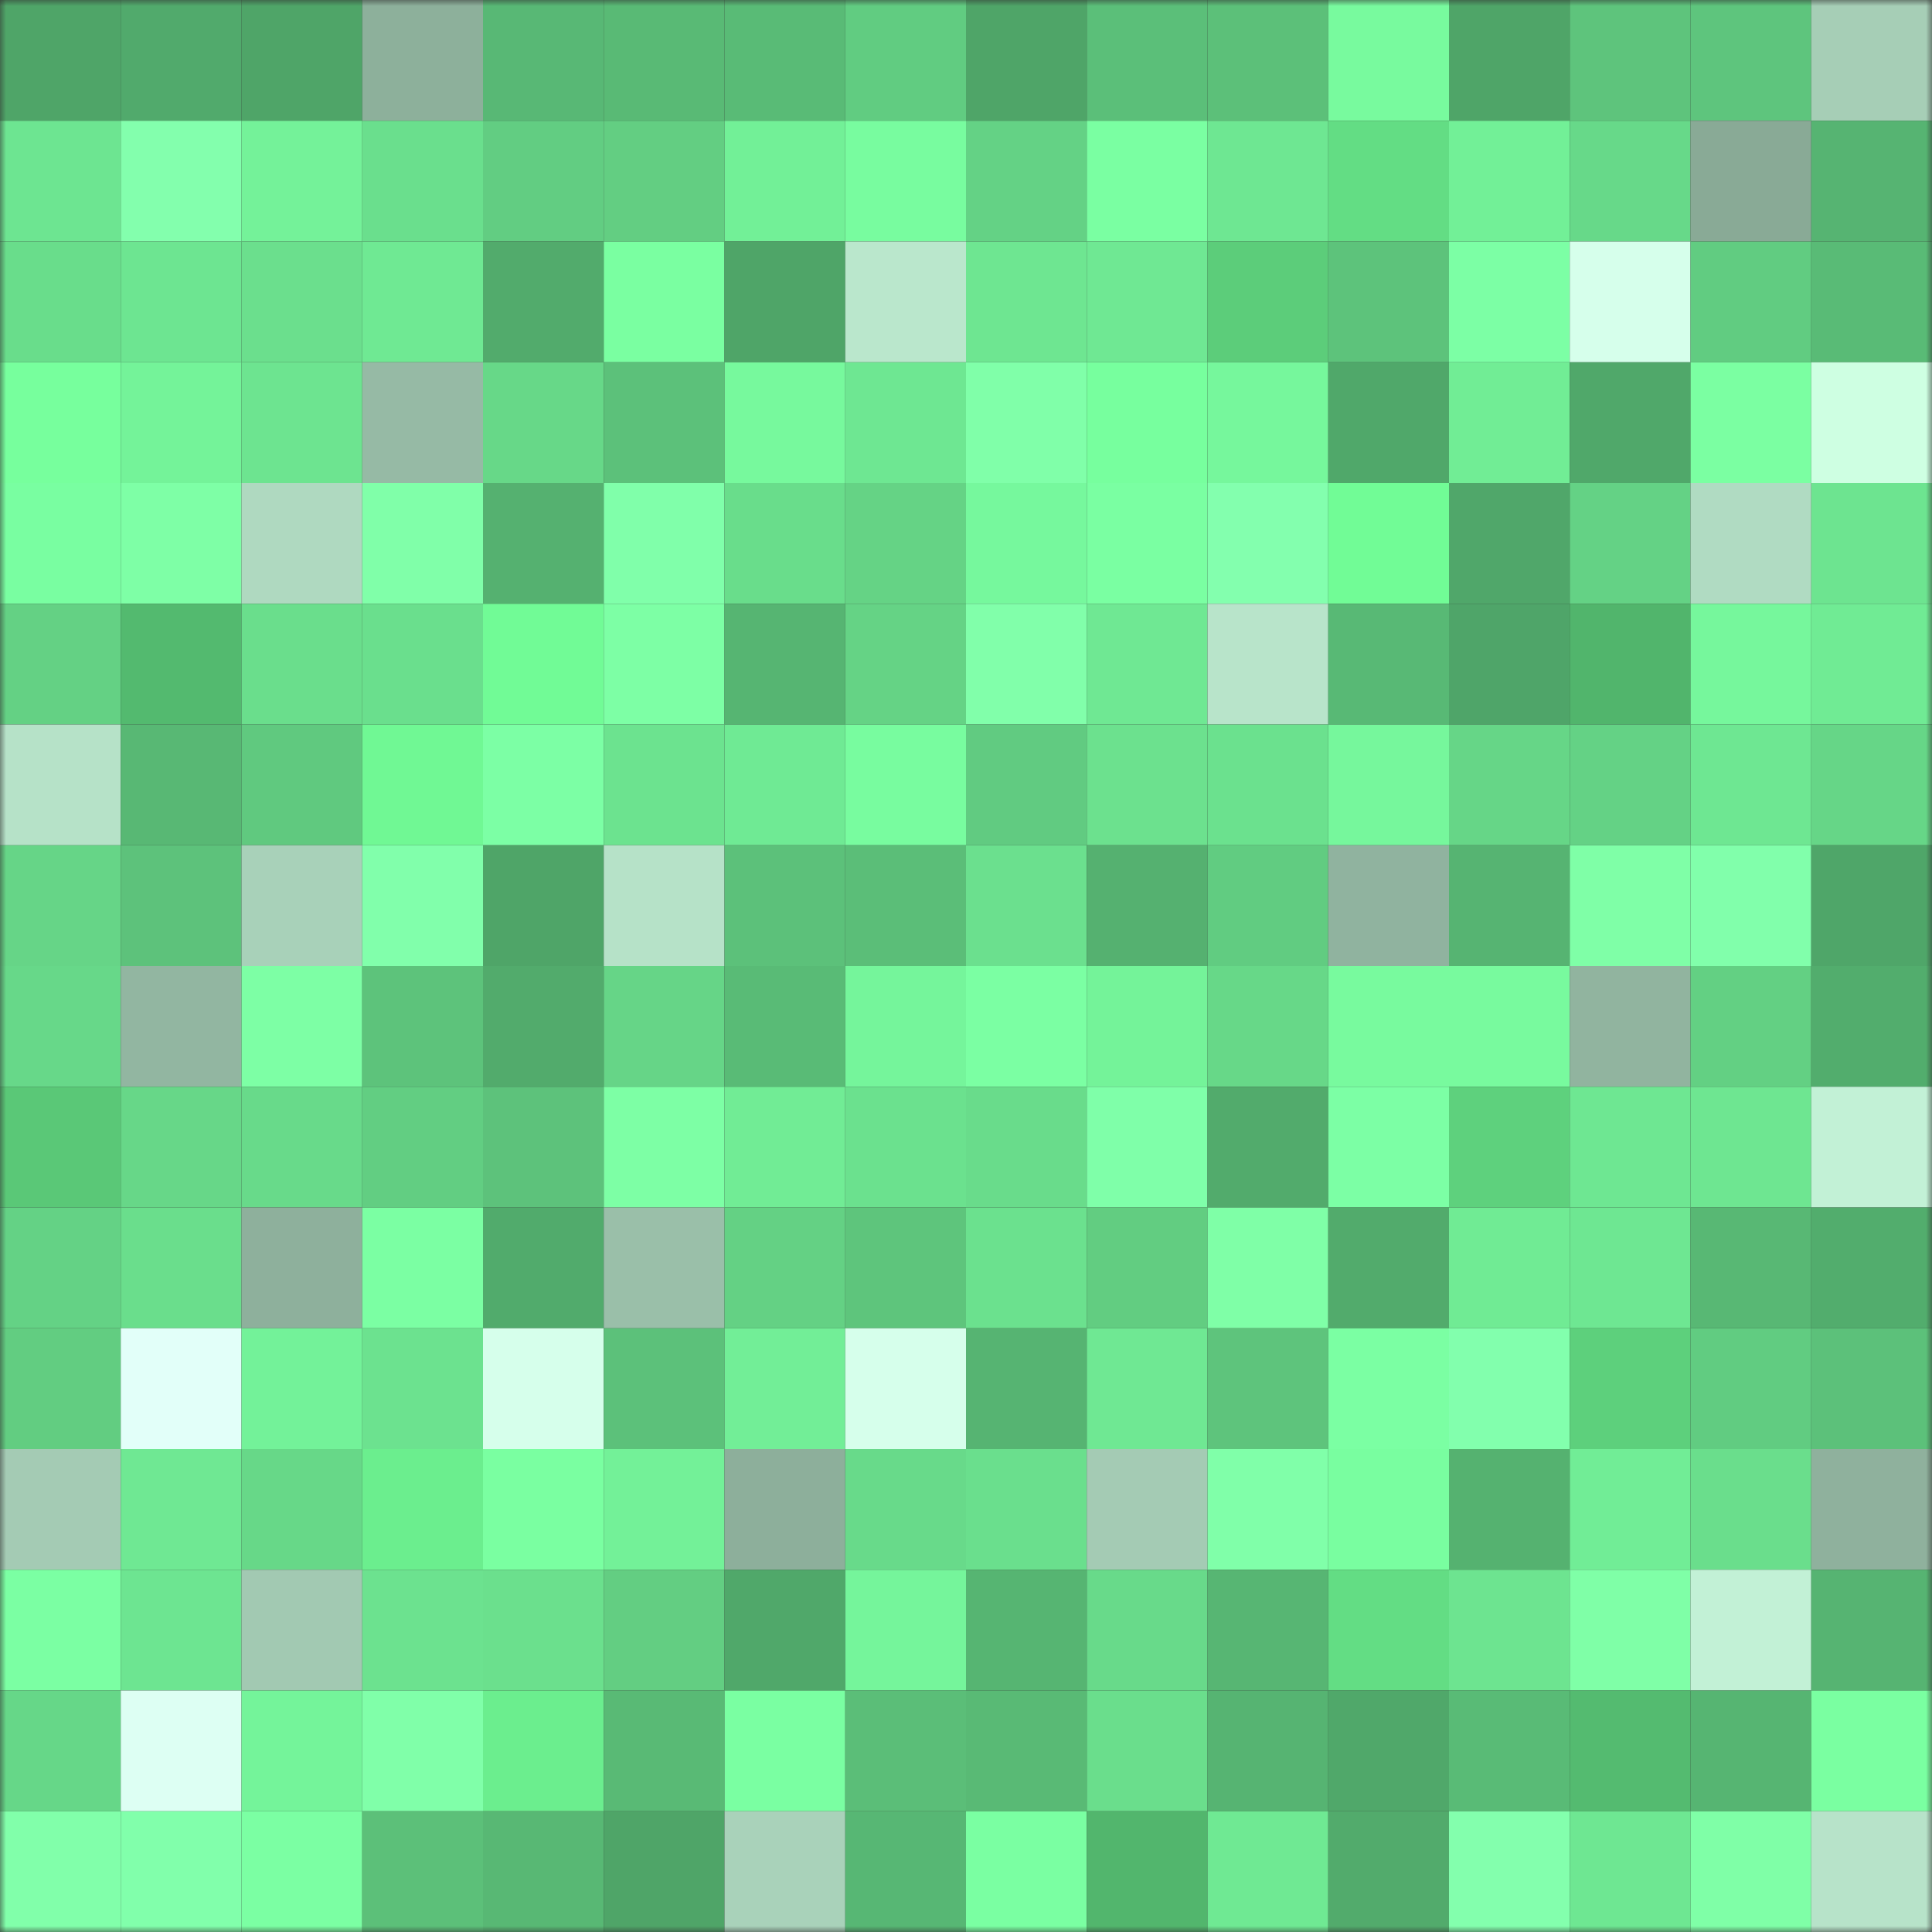 <svg viewBox="0 0 160 160" fill="none" role="img" xmlns="http://www.w3.org/2000/svg" width="240" height="240" name="lens%2Ccelvinker.lens"><rect x="0" y="0" width="160" height="160" fill="#333333" stroke="none"/><mask id="402621453" mask-type="alpha" maskUnits="userSpaceOnUse" x="0" y="0" width="160" height="160"><rect width="160" height="160" fill="#FFFFFF"></rect></mask><g mask="url(#402621453)"><rect x="0" y="0" width="10" height="10" fill="#4fa568"></rect><rect x="10" y="0" width="10" height="10" fill="#51aa6c"></rect><rect x="20" y="0" width="10" height="10" fill="#4fa568"></rect><rect x="30" y="0" width="10" height="10" fill="#8db09b"></rect><rect x="40" y="0" width="10" height="10" fill="#58b875"></rect><rect x="50" y="0" width="10" height="10" fill="#59ba75"></rect><rect x="60" y="0" width="10" height="10" fill="#59bb76"></rect><rect x="70" y="0" width="10" height="10" fill="#61cc81"></rect><rect x="80" y="0" width="10" height="10" fill="#4fa568"></rect><rect x="90" y="0" width="10" height="10" fill="#5bbf79"></rect><rect x="100" y="0" width="10" height="10" fill="#5cc079"></rect><rect x="110" y="0" width="10" height="10" fill="#78fa9e"></rect><rect x="120" y="0" width="10" height="10" fill="#4fa568"></rect><rect x="130" y="0" width="10" height="10" fill="#5ec47c"></rect><rect x="140" y="0" width="10" height="10" fill="#5ec57d"></rect><rect x="150" y="0" width="10" height="10" fill="#a6ceb6"></rect><rect x="0" y="10" width="10" height="10" fill="#6de591"></rect><rect x="10" y="10" width="10" height="10" fill="#83ffad"></rect><rect x="20" y="10" width="10" height="10" fill="#74f299"></rect><rect x="30" y="10" width="10" height="10" fill="#6adf8d"></rect><rect x="40" y="10" width="10" height="10" fill="#62cd82"></rect><rect x="50" y="10" width="10" height="10" fill="#63ce82"></rect><rect x="60" y="10" width="10" height="10" fill="#72f097"></rect><rect x="70" y="10" width="10" height="10" fill="#78fc9f"></rect><rect x="80" y="10" width="10" height="10" fill="#64d285"></rect><rect x="90" y="10" width="10" height="10" fill="#7affa2"></rect><rect x="100" y="10" width="10" height="10" fill="#6ee792"></rect><rect x="110" y="10" width="10" height="10" fill="#63dd84"></rect><rect x="120" y="10" width="10" height="10" fill="#72f097"></rect><rect x="130" y="10" width="10" height="10" fill="#67d989"></rect><rect x="140" y="10" width="10" height="10" fill="#89aa96"></rect><rect x="150" y="10" width="10" height="10" fill="#56b472"></rect><rect x="0" y="20" width="10" height="10" fill="#69dd8b"></rect><rect x="10" y="20" width="10" height="10" fill="#6de591"></rect><rect x="20" y="20" width="10" height="10" fill="#6bdf8d"></rect><rect x="30" y="20" width="10" height="10" fill="#6fe993"></rect><rect x="40" y="20" width="10" height="10" fill="#52ab6c"></rect><rect x="50" y="20" width="10" height="10" fill="#7affa1"></rect><rect x="60" y="20" width="10" height="10" fill="#4fa568"></rect><rect x="70" y="20" width="10" height="10" fill="#bae7cc"></rect><rect x="80" y="20" width="10" height="10" fill="#6ee691"></rect><rect x="90" y="20" width="10" height="10" fill="#6fe893"></rect><rect x="100" y="20" width="10" height="10" fill="#5ccd7a"></rect><rect x="110" y="20" width="10" height="10" fill="#5dc37b"></rect><rect x="120" y="20" width="10" height="10" fill="#7cffa5"></rect><rect x="130" y="20" width="10" height="10" fill="#d6ffeb"></rect><rect x="140" y="20" width="10" height="10" fill="#61cc81"></rect><rect x="150" y="20" width="10" height="10" fill="#59bb76"></rect><rect x="0" y="30" width="10" height="10" fill="#77ff9d"></rect><rect x="10" y="30" width="10" height="10" fill="#74f399"></rect><rect x="20" y="30" width="10" height="10" fill="#6de490"></rect><rect x="30" y="30" width="10" height="10" fill="#96baa5"></rect><rect x="40" y="30" width="10" height="10" fill="#67d888"></rect><rect x="50" y="30" width="10" height="10" fill="#5cc17a"></rect><rect x="60" y="30" width="10" height="10" fill="#77f99d"></rect><rect x="70" y="30" width="10" height="10" fill="#6ee792"></rect><rect x="80" y="30" width="10" height="10" fill="#80ffa9"></rect><rect x="90" y="30" width="10" height="10" fill="#77ff9e"></rect><rect x="100" y="30" width="10" height="10" fill="#76f79c"></rect><rect x="110" y="30" width="10" height="10" fill="#50a86a"></rect><rect x="120" y="30" width="10" height="10" fill="#71ed95"></rect><rect x="130" y="30" width="10" height="10" fill="#50a86a"></rect><rect x="140" y="30" width="10" height="10" fill="#7bffa2"></rect><rect x="150" y="30" width="10" height="10" fill="#ceffe2"></rect><rect x="0" y="40" width="10" height="10" fill="#79fea1"></rect><rect x="10" y="40" width="10" height="10" fill="#7effa6"></rect><rect x="20" y="40" width="10" height="10" fill="#afd9c0"></rect><rect x="30" y="40" width="10" height="10" fill="#80ffa9"></rect><rect x="40" y="40" width="10" height="10" fill="#55b170"></rect><rect x="50" y="40" width="10" height="10" fill="#80ffaa"></rect><rect x="60" y="40" width="10" height="10" fill="#69dd8b"></rect><rect x="70" y="40" width="10" height="10" fill="#65d385"></rect><rect x="80" y="40" width="10" height="10" fill="#76f89d"></rect><rect x="90" y="40" width="10" height="10" fill="#7affa2"></rect><rect x="100" y="40" width="10" height="10" fill="#83ffae"></rect><rect x="110" y="40" width="10" height="10" fill="#71fc96"></rect><rect x="120" y="40" width="10" height="10" fill="#50a76a"></rect><rect x="130" y="40" width="10" height="10" fill="#64d285"></rect><rect x="140" y="40" width="10" height="10" fill="#b0dbc2"></rect><rect x="150" y="40" width="10" height="10" fill="#6de490"></rect><rect x="0" y="50" width="10" height="10" fill="#64d184"></rect><rect x="10" y="50" width="10" height="10" fill="#53ba6f"></rect><rect x="20" y="50" width="10" height="10" fill="#6ade8c"></rect><rect x="30" y="50" width="10" height="10" fill="#6adf8d"></rect><rect x="40" y="50" width="10" height="10" fill="#71fb96"></rect><rect x="50" y="50" width="10" height="10" fill="#7dffa5"></rect><rect x="60" y="50" width="10" height="10" fill="#56b572"></rect><rect x="70" y="50" width="10" height="10" fill="#65d385"></rect><rect x="80" y="50" width="10" height="10" fill="#81ffaa"></rect><rect x="90" y="50" width="10" height="10" fill="#6fe893"></rect><rect x="100" y="50" width="10" height="10" fill="#b8e4ca"></rect><rect x="110" y="50" width="10" height="10" fill="#58b975"></rect><rect x="120" y="50" width="10" height="10" fill="#4fa569"></rect><rect x="130" y="50" width="10" height="10" fill="#51b56c"></rect><rect x="140" y="50" width="10" height="10" fill="#76f79c"></rect><rect x="150" y="50" width="10" height="10" fill="#70eb94"></rect><rect x="0" y="60" width="10" height="10" fill="#b6e2c8"></rect><rect x="10" y="60" width="10" height="10" fill="#58b874"></rect><rect x="20" y="60" width="10" height="10" fill="#60c97f"></rect><rect x="30" y="60" width="10" height="10" fill="#70f894"></rect><rect x="40" y="60" width="10" height="10" fill="#7cffa5"></rect><rect x="50" y="60" width="10" height="10" fill="#6ce38f"></rect><rect x="60" y="60" width="10" height="10" fill="#6fea94"></rect><rect x="70" y="60" width="10" height="10" fill="#78fc9f"></rect><rect x="80" y="60" width="10" height="10" fill="#61cb81"></rect><rect x="90" y="60" width="10" height="10" fill="#6ce18e"></rect><rect x="100" y="60" width="10" height="10" fill="#6be18e"></rect><rect x="110" y="60" width="10" height="10" fill="#76f79c"></rect><rect x="120" y="60" width="10" height="10" fill="#66d687"></rect><rect x="130" y="60" width="10" height="10" fill="#64d285"></rect><rect x="140" y="60" width="10" height="10" fill="#6ee792"></rect><rect x="150" y="60" width="10" height="10" fill="#66d687"></rect><rect x="0" y="70" width="10" height="10" fill="#66d587"></rect><rect x="10" y="70" width="10" height="10" fill="#5dc27b"></rect><rect x="20" y="70" width="10" height="10" fill="#a8d1b9"></rect><rect x="30" y="70" width="10" height="10" fill="#81ffab"></rect><rect x="40" y="70" width="10" height="10" fill="#4fa568"></rect><rect x="50" y="70" width="10" height="10" fill="#b6e2c8"></rect><rect x="60" y="70" width="10" height="10" fill="#5cc17a"></rect><rect x="70" y="70" width="10" height="10" fill="#5bbe78"></rect><rect x="80" y="70" width="10" height="10" fill="#6be08e"></rect><rect x="90" y="70" width="10" height="10" fill="#55b170"></rect><rect x="100" y="70" width="10" height="10" fill="#61cc81"></rect><rect x="110" y="70" width="10" height="10" fill="#90b39f"></rect><rect x="120" y="70" width="10" height="10" fill="#56b472"></rect><rect x="130" y="70" width="10" height="10" fill="#7fffa7"></rect><rect x="140" y="70" width="10" height="10" fill="#81ffab"></rect><rect x="150" y="70" width="10" height="10" fill="#4fa669"></rect><rect x="0" y="80" width="10" height="10" fill="#67d889"></rect><rect x="10" y="80" width="10" height="10" fill="#92b6a1"></rect><rect x="20" y="80" width="10" height="10" fill="#7dffa5"></rect><rect x="30" y="80" width="10" height="10" fill="#5dc37b"></rect><rect x="40" y="80" width="10" height="10" fill="#52ab6c"></rect><rect x="50" y="80" width="10" height="10" fill="#66d587"></rect><rect x="60" y="80" width="10" height="10" fill="#59bb76"></rect><rect x="70" y="80" width="10" height="10" fill="#75f59b"></rect><rect x="80" y="80" width="10" height="10" fill="#7bffa3"></rect><rect x="90" y="80" width="10" height="10" fill="#74f399"></rect><rect x="100" y="80" width="10" height="10" fill="#67d888"></rect><rect x="110" y="80" width="10" height="10" fill="#78fa9e"></rect><rect x="120" y="80" width="10" height="10" fill="#78fa9e"></rect><rect x="130" y="80" width="10" height="10" fill="#91b49f"></rect><rect x="140" y="80" width="10" height="10" fill="#63d083"></rect><rect x="150" y="80" width="10" height="10" fill="#52ad6d"></rect><rect x="0" y="90" width="10" height="10" fill="#5ac877"></rect><rect x="10" y="90" width="10" height="10" fill="#67d788"></rect><rect x="20" y="90" width="10" height="10" fill="#68da8a"></rect><rect x="30" y="90" width="10" height="10" fill="#62ce82"></rect><rect x="40" y="90" width="10" height="10" fill="#5dc27b"></rect><rect x="50" y="90" width="10" height="10" fill="#7dffa5"></rect><rect x="60" y="90" width="10" height="10" fill="#71ec95"></rect><rect x="70" y="90" width="10" height="10" fill="#6be18e"></rect><rect x="80" y="90" width="10" height="10" fill="#69dc8b"></rect><rect x="90" y="90" width="10" height="10" fill="#7fffa9"></rect><rect x="100" y="90" width="10" height="10" fill="#52ab6c"></rect><rect x="110" y="90" width="10" height="10" fill="#7cffa5"></rect><rect x="120" y="90" width="10" height="10" fill="#5ed17d"></rect><rect x="130" y="90" width="10" height="10" fill="#6ee792"></rect><rect x="140" y="90" width="10" height="10" fill="#6ee691"></rect><rect x="150" y="90" width="10" height="10" fill="#c2f1d6"></rect><rect x="0" y="100" width="10" height="10" fill="#64d285"></rect><rect x="10" y="100" width="10" height="10" fill="#6ade8c"></rect><rect x="20" y="100" width="10" height="10" fill="#8eb09c"></rect><rect x="30" y="100" width="10" height="10" fill="#7bffa3"></rect><rect x="40" y="100" width="10" height="10" fill="#51ab6c"></rect><rect x="50" y="100" width="10" height="10" fill="#9abfa9"></rect><rect x="60" y="100" width="10" height="10" fill="#64d184"></rect><rect x="70" y="100" width="10" height="10" fill="#5ec57c"></rect><rect x="80" y="100" width="10" height="10" fill="#6be18e"></rect><rect x="90" y="100" width="10" height="10" fill="#62cd81"></rect><rect x="100" y="100" width="10" height="10" fill="#7fffa7"></rect><rect x="110" y="100" width="10" height="10" fill="#52ab6c"></rect><rect x="120" y="100" width="10" height="10" fill="#70eb94"></rect><rect x="130" y="100" width="10" height="10" fill="#6ee792"></rect><rect x="140" y="100" width="10" height="10" fill="#58b874"></rect><rect x="150" y="100" width="10" height="10" fill="#52ad6d"></rect><rect x="0" y="110" width="10" height="10" fill="#62cd81"></rect><rect x="10" y="110" width="10" height="10" fill="#e2fff9"></rect><rect x="20" y="110" width="10" height="10" fill="#73f299"></rect><rect x="30" y="110" width="10" height="10" fill="#6ce28f"></rect><rect x="40" y="110" width="10" height="10" fill="#d6ffeb"></rect><rect x="50" y="110" width="10" height="10" fill="#5cc17a"></rect><rect x="60" y="110" width="10" height="10" fill="#72ee97"></rect><rect x="70" y="110" width="10" height="10" fill="#d6ffeb"></rect><rect x="80" y="110" width="10" height="10" fill="#56b472"></rect><rect x="90" y="110" width="10" height="10" fill="#6fe893"></rect><rect x="100" y="110" width="10" height="10" fill="#5ec47c"></rect><rect x="110" y="110" width="10" height="10" fill="#7bffa3"></rect><rect x="120" y="110" width="10" height="10" fill="#82ffad"></rect><rect x="130" y="110" width="10" height="10" fill="#5dd07c"></rect><rect x="140" y="110" width="10" height="10" fill="#61cc81"></rect><rect x="150" y="110" width="10" height="10" fill="#5cc17a"></rect><rect x="0" y="120" width="10" height="10" fill="#a4cbb4"></rect><rect x="10" y="120" width="10" height="10" fill="#6fe893"></rect><rect x="20" y="120" width="10" height="10" fill="#67d888"></rect><rect x="30" y="120" width="10" height="10" fill="#6bee8e"></rect><rect x="40" y="120" width="10" height="10" fill="#7affa1"></rect><rect x="50" y="120" width="10" height="10" fill="#73f198"></rect><rect x="60" y="120" width="10" height="10" fill="#8daf9b"></rect><rect x="70" y="120" width="10" height="10" fill="#68da8a"></rect><rect x="80" y="120" width="10" height="10" fill="#6adf8d"></rect><rect x="90" y="120" width="10" height="10" fill="#a4cbb4"></rect><rect x="100" y="120" width="10" height="10" fill="#80ffa9"></rect><rect x="110" y="120" width="10" height="10" fill="#79fea0"></rect><rect x="120" y="120" width="10" height="10" fill="#55b270"></rect><rect x="130" y="120" width="10" height="10" fill="#71ed96"></rect><rect x="140" y="120" width="10" height="10" fill="#6ade8c"></rect><rect x="150" y="120" width="10" height="10" fill="#8fb19d"></rect><rect x="0" y="130" width="10" height="10" fill="#7bffa3"></rect><rect x="10" y="130" width="10" height="10" fill="#6de591"></rect><rect x="20" y="130" width="10" height="10" fill="#a2c9b2"></rect><rect x="30" y="130" width="10" height="10" fill="#6ce28f"></rect><rect x="40" y="130" width="10" height="10" fill="#6be08d"></rect><rect x="50" y="130" width="10" height="10" fill="#63ce82"></rect><rect x="60" y="130" width="10" height="10" fill="#50a86a"></rect><rect x="70" y="130" width="10" height="10" fill="#75f59b"></rect><rect x="80" y="130" width="10" height="10" fill="#56b572"></rect><rect x="90" y="130" width="10" height="10" fill="#68da8a"></rect><rect x="100" y="130" width="10" height="10" fill="#57b673"></rect><rect x="110" y="130" width="10" height="10" fill="#63dd84"></rect><rect x="120" y="130" width="10" height="10" fill="#6de490"></rect><rect x="130" y="130" width="10" height="10" fill="#7fffa7"></rect><rect x="140" y="130" width="10" height="10" fill="#c2f1d6"></rect><rect x="150" y="130" width="10" height="10" fill="#56b472"></rect><rect x="0" y="140" width="10" height="10" fill="#66d788"></rect><rect x="10" y="140" width="10" height="10" fill="#ddfff3"></rect><rect x="20" y="140" width="10" height="10" fill="#74f49a"></rect><rect x="30" y="140" width="10" height="10" fill="#80ffa9"></rect><rect x="40" y="140" width="10" height="10" fill="#6bee8e"></rect><rect x="50" y="140" width="10" height="10" fill="#59ba75"></rect><rect x="60" y="140" width="10" height="10" fill="#7affa2"></rect><rect x="70" y="140" width="10" height="10" fill="#5bbe78"></rect><rect x="80" y="140" width="10" height="10" fill="#59ba75"></rect><rect x="90" y="140" width="10" height="10" fill="#6ade8c"></rect><rect x="100" y="140" width="10" height="10" fill="#56b472"></rect><rect x="110" y="140" width="10" height="10" fill="#50a86a"></rect><rect x="120" y="140" width="10" height="10" fill="#59bb76"></rect><rect x="130" y="140" width="10" height="10" fill="#54bb70"></rect><rect x="140" y="140" width="10" height="10" fill="#56b572"></rect><rect x="150" y="140" width="10" height="10" fill="#7affa1"></rect><rect x="0" y="150" width="10" height="10" fill="#81ffaa"></rect><rect x="10" y="150" width="10" height="10" fill="#81ffab"></rect><rect x="20" y="150" width="10" height="10" fill="#7bffa3"></rect><rect x="30" y="150" width="10" height="10" fill="#5cc079"></rect><rect x="40" y="150" width="10" height="10" fill="#58b874"></rect><rect x="50" y="150" width="10" height="10" fill="#4fa568"></rect><rect x="60" y="150" width="10" height="10" fill="#a9d2ba"></rect><rect x="70" y="150" width="10" height="10" fill="#57b774"></rect><rect x="80" y="150" width="10" height="10" fill="#7affa2"></rect><rect x="90" y="150" width="10" height="10" fill="#52b66d"></rect><rect x="100" y="150" width="10" height="10" fill="#6fe993"></rect><rect x="110" y="150" width="10" height="10" fill="#52ab6c"></rect><rect x="120" y="150" width="10" height="10" fill="#83ffad"></rect><rect x="130" y="150" width="10" height="10" fill="#6ee792"></rect><rect x="140" y="150" width="10" height="10" fill="#7fffa7"></rect><rect x="150" y="150" width="10" height="10" fill="#b7e3c9"></rect></g></svg>
